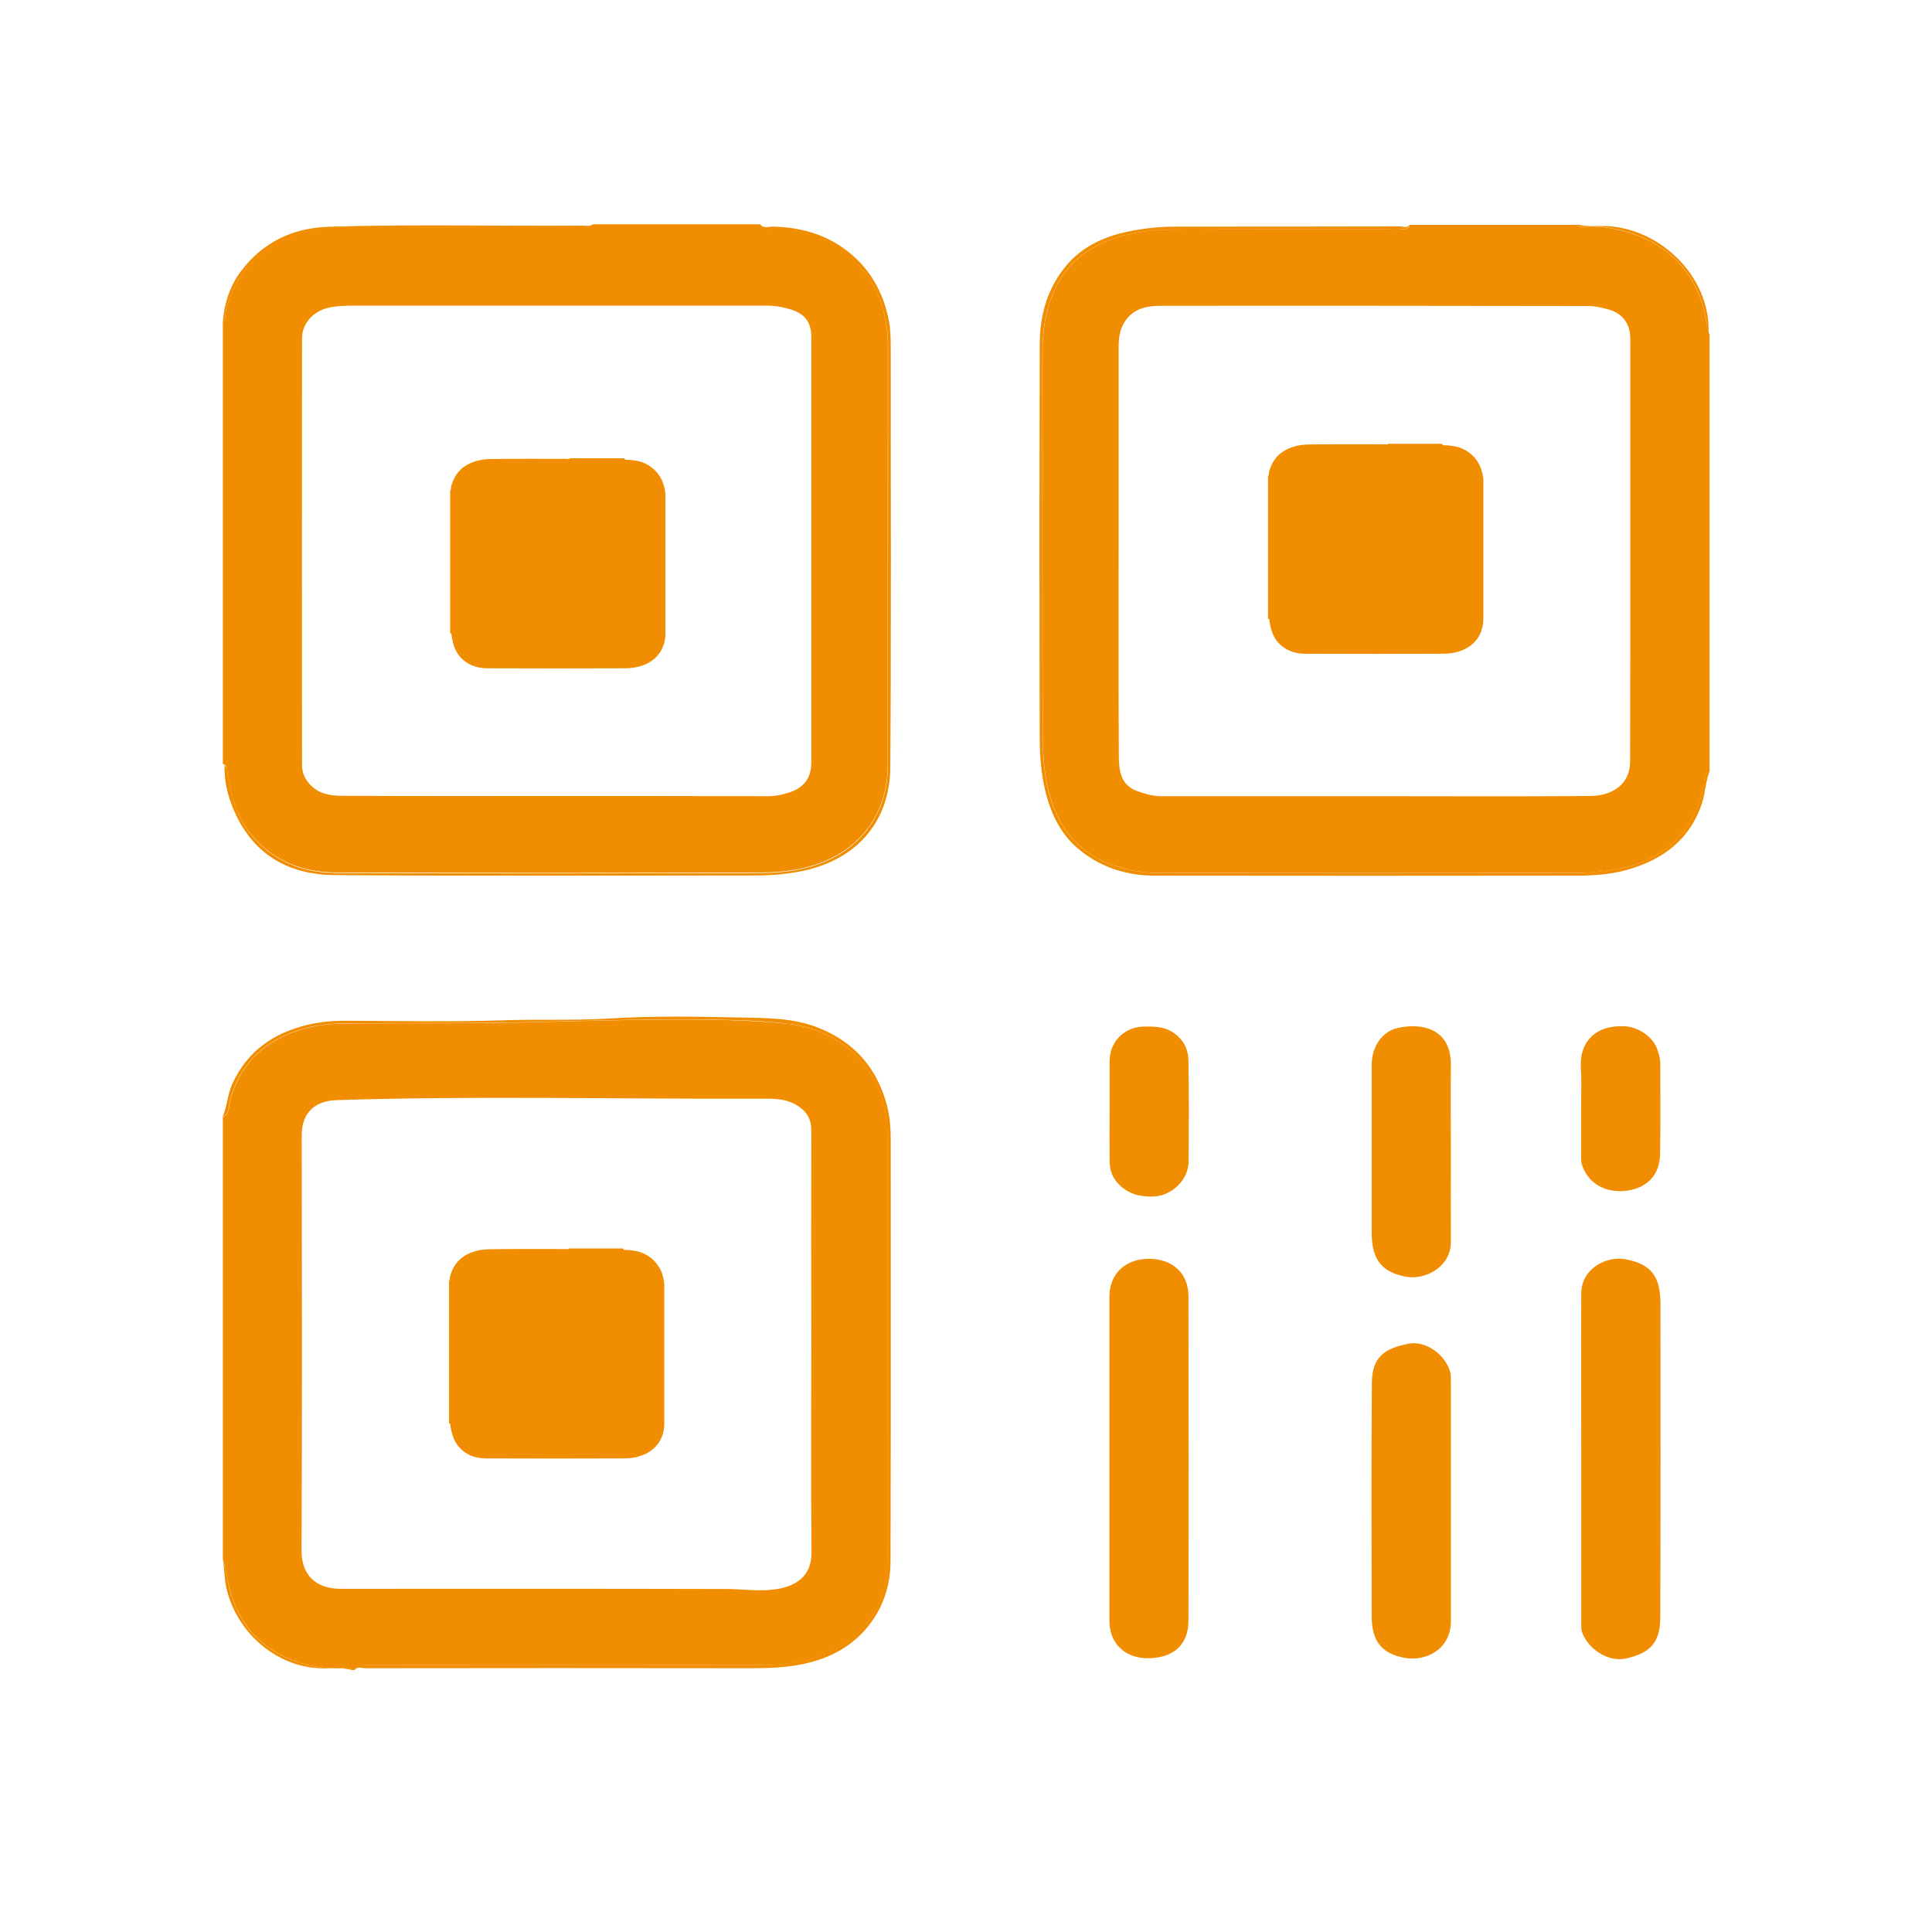 <svg width="30" height="30" viewBox="0 0 30 30" fill="none" xmlns="http://www.w3.org/2000/svg">
<path d="M21.762 3.56C21.694 3.568 21.624 3.562 21.556 3.562C20.443 3.562 19.33 3.56 18.217 3.565C17.894 3.565 17.575 3.606 17.267 3.715C16.722 3.905 16.394 4.286 16.259 4.84C16.21 5.045 16.189 5.253 16.189 5.464C16.189 7.433 16.186 9.398 16.192 11.367C16.192 11.771 16.218 12.176 16.374 12.562C16.576 13.063 16.951 13.359 17.467 13.491C17.651 13.538 17.842 13.556 18.032 13.556H24.419C24.662 13.556 24.905 13.535 25.145 13.488C25.86 13.356 26.329 12.882 26.461 12.17C26.472 12.105 26.449 12.018 26.546 11.988V5.191C26.534 5.18 26.531 5.165 26.531 5.147C26.487 5.007 26.481 4.86 26.434 4.717C26.226 4.102 25.799 3.738 25.18 3.58C24.993 3.533 24.805 3.51 24.609 3.519C24.571 3.521 24.521 3.548 24.495 3.492H21.887C21.876 3.568 21.808 3.554 21.762 3.56V3.56ZM24.653 4.752C24.77 4.752 24.89 4.778 25.002 4.813C25.204 4.878 25.315 5.036 25.315 5.256C25.315 7.447 25.318 9.639 25.312 11.83C25.312 12.158 25.06 12.357 24.694 12.36C23.575 12.369 22.459 12.363 21.34 12.363H18.029C17.897 12.363 17.777 12.325 17.657 12.284C17.408 12.193 17.376 11.977 17.373 11.76C17.367 10.661 17.37 9.562 17.37 8.464V5.373C17.37 5.183 17.414 5.007 17.572 4.875C17.707 4.764 17.874 4.749 18.029 4.749C20.238 4.746 22.447 4.749 24.653 4.752V4.752Z" fill="#F18D00"/>
<path d="M21.738 3.516C20.581 3.519 19.424 3.519 18.27 3.519C17.994 3.519 17.725 3.548 17.458 3.609C17.118 3.688 16.811 3.835 16.579 4.099C16.269 4.453 16.145 4.887 16.145 5.347C16.14 7.386 16.14 9.428 16.145 11.467C16.145 11.733 16.166 12.003 16.227 12.264C16.31 12.606 16.45 12.923 16.717 13.157C17.06 13.459 17.476 13.597 17.933 13.597C20.104 13.6 22.277 13.6 24.448 13.597C24.721 13.597 24.996 13.582 25.26 13.509C25.816 13.351 26.244 13.043 26.432 12.46C26.481 12.305 26.484 12.141 26.543 11.988C26.449 12.018 26.47 12.105 26.458 12.17C26.326 12.885 25.857 13.356 25.143 13.488C24.902 13.532 24.659 13.556 24.416 13.556H18.029C17.839 13.556 17.648 13.538 17.464 13.491C16.951 13.359 16.573 13.063 16.371 12.562C16.216 12.179 16.189 11.771 16.189 11.367C16.184 9.398 16.186 7.433 16.186 5.464C16.186 5.253 16.207 5.045 16.257 4.84C16.392 4.286 16.72 3.905 17.265 3.715C17.572 3.606 17.892 3.568 18.214 3.565C19.327 3.56 20.44 3.562 21.554 3.562C21.621 3.562 21.691 3.568 21.759 3.56C21.809 3.554 21.873 3.565 21.882 3.489C21.847 3.551 21.788 3.516 21.738 3.516V3.516ZM3.533 12.021C3.592 12.387 3.694 12.735 3.952 13.017C4.289 13.389 4.729 13.544 5.212 13.547C7.412 13.556 9.612 13.556 11.815 13.547C12.091 13.547 12.369 13.518 12.639 13.433C13.356 13.207 13.784 12.633 13.784 11.877C13.784 9.709 13.784 7.544 13.787 5.376C13.787 5.188 13.764 5.007 13.717 4.825C13.547 4.169 12.999 3.68 12.325 3.586C12.205 3.568 12.085 3.554 11.962 3.554C11.903 3.554 11.83 3.571 11.81 3.483H9.202C9.164 3.545 9.105 3.51 9.059 3.51C7.854 3.513 6.65 3.504 5.446 3.516C5.013 3.519 4.591 3.592 4.21 3.829C3.844 4.058 3.63 4.389 3.516 4.796C3.492 4.875 3.51 4.963 3.46 5.036V11.862C3.545 11.889 3.524 11.965 3.533 12.021V12.021ZM4.69 5.253C4.69 5.016 4.872 4.825 5.115 4.775C5.244 4.749 5.373 4.746 5.502 4.746H11.918C12.044 4.746 12.164 4.77 12.281 4.805C12.501 4.875 12.598 5.007 12.598 5.232V11.839C12.598 12.079 12.486 12.229 12.258 12.305C12.141 12.343 12.021 12.366 11.895 12.363C10.805 12.36 9.718 12.36 8.628 12.36C7.523 12.36 6.422 12.363 5.317 12.357C5.133 12.357 4.948 12.331 4.811 12.179C4.731 12.091 4.69 11.994 4.69 11.883C4.688 9.677 4.688 7.465 4.69 5.253V5.253Z" fill="#F18D00"/>
<path d="M3.486 11.938C3.489 12.199 3.562 12.445 3.674 12.674C3.979 13.301 4.521 13.582 5.186 13.588C7.368 13.605 9.551 13.594 11.73 13.594C12.003 13.594 12.275 13.57 12.542 13.506C13.336 13.31 13.819 12.732 13.825 11.912C13.84 9.75 13.831 7.588 13.831 5.426C13.831 5.282 13.831 5.139 13.805 4.995C13.717 4.521 13.491 4.134 13.096 3.853C12.773 3.624 12.407 3.53 12.015 3.519C11.947 3.516 11.871 3.554 11.812 3.492C11.833 3.58 11.909 3.562 11.965 3.562C12.088 3.562 12.208 3.58 12.328 3.595C13.002 3.688 13.55 4.178 13.72 4.834C13.767 5.016 13.79 5.197 13.79 5.385C13.787 7.553 13.79 9.718 13.787 11.886C13.787 12.639 13.359 13.213 12.642 13.441C12.372 13.526 12.094 13.556 11.818 13.556C9.618 13.562 7.418 13.565 5.215 13.556C4.731 13.553 4.295 13.398 3.955 13.025C3.697 12.741 3.595 12.396 3.536 12.029C3.527 11.974 3.548 11.895 3.46 11.877C3.498 11.88 3.486 11.915 3.486 11.938V11.938ZM5.619 25.86C5.681 25.852 5.745 25.857 5.81 25.857H11.845C12.091 25.857 12.331 25.828 12.568 25.767C13.315 25.573 13.781 24.979 13.784 24.208C13.787 23.467 13.784 22.723 13.784 21.981V17.645C13.784 16.699 13.157 15.999 12.214 15.896C11.88 15.861 11.543 15.847 11.206 15.838C10.195 15.817 9.185 15.852 8.177 15.876C7.21 15.899 6.243 15.882 5.279 15.896C4.942 15.902 4.617 15.976 4.321 16.134C3.923 16.345 3.68 16.676 3.568 17.112C3.548 17.194 3.565 17.303 3.46 17.347V24.202C3.519 24.363 3.524 24.536 3.574 24.703C3.747 25.31 4.143 25.679 4.74 25.843C4.931 25.895 5.127 25.91 5.323 25.904C5.364 25.904 5.42 25.872 5.452 25.931H5.511C5.517 25.863 5.572 25.866 5.619 25.86V25.86ZM5.285 24.671C4.928 24.671 4.679 24.477 4.682 24.07C4.693 21.923 4.688 19.775 4.685 17.625C4.685 17.279 4.89 17.095 5.221 17.083C7.406 17.013 9.589 17.068 11.774 17.06C11.962 17.06 12.167 17.048 12.349 17.148C12.507 17.235 12.598 17.358 12.598 17.549C12.595 18.648 12.598 19.746 12.598 20.845C12.598 21.935 12.592 23.021 12.601 24.111C12.604 24.466 12.372 24.627 12.053 24.677C11.801 24.715 11.555 24.677 11.306 24.674C9.299 24.668 7.292 24.671 5.285 24.671V24.671Z" fill="#F18D00"/>
<path d="M5.669 25.904C7.655 25.901 9.645 25.901 11.631 25.904C11.906 25.904 12.179 25.898 12.451 25.843C12.817 25.77 13.148 25.614 13.403 25.342C13.688 25.037 13.828 24.656 13.828 24.24C13.834 22.064 13.831 19.884 13.831 17.707C13.831 17.523 13.819 17.344 13.773 17.165C13.617 16.582 13.266 16.178 12.697 15.955C12.308 15.803 11.898 15.809 11.496 15.8C10.819 15.785 10.143 15.774 9.466 15.815C8.909 15.85 8.347 15.823 7.787 15.844C6.979 15.87 6.167 15.853 5.355 15.85C5.168 15.85 4.983 15.867 4.799 15.908C4.26 16.031 3.847 16.312 3.609 16.825C3.533 16.992 3.527 17.177 3.457 17.344C3.565 17.3 3.545 17.191 3.565 17.109C3.677 16.673 3.923 16.342 4.318 16.131C4.617 15.973 4.939 15.899 5.276 15.894C6.243 15.879 7.207 15.896 8.174 15.873C9.185 15.85 10.192 15.815 11.203 15.835C11.54 15.841 11.877 15.855 12.211 15.894C13.154 15.996 13.778 16.696 13.781 17.643V21.979C13.781 22.72 13.784 23.464 13.781 24.205C13.775 24.979 13.312 25.57 12.565 25.764C12.328 25.825 12.088 25.855 11.842 25.855H5.807C5.742 25.855 5.681 25.852 5.616 25.857C5.569 25.863 5.514 25.857 5.508 25.928C5.552 25.872 5.616 25.904 5.669 25.904V25.904Z" fill="#F18D00"/>
<path d="M4.207 3.835C4.588 3.601 5.01 3.524 5.443 3.521C6.647 3.51 7.852 3.519 9.056 3.516C9.103 3.516 9.161 3.551 9.199 3.489C9.149 3.519 9.094 3.504 9.041 3.504C7.729 3.513 6.416 3.48 5.104 3.521C4.55 3.539 4.081 3.759 3.741 4.213C3.557 4.459 3.475 4.74 3.457 5.042C3.51 4.972 3.492 4.884 3.513 4.802C3.63 4.395 3.841 4.063 4.207 3.835V3.835ZM24.609 3.516C24.803 3.507 24.993 3.53 25.181 3.577C25.796 3.735 26.227 4.099 26.435 4.714C26.481 4.854 26.487 5.004 26.531 5.145V5.133C26.543 4.31 25.816 3.574 24.987 3.513C24.823 3.501 24.659 3.527 24.495 3.486C24.519 3.548 24.571 3.519 24.609 3.516V3.516ZM5.32 25.904C5.124 25.91 4.928 25.895 4.737 25.843C4.14 25.679 3.744 25.31 3.571 24.703C3.524 24.536 3.519 24.363 3.457 24.202C3.489 24.357 3.48 24.519 3.519 24.674C3.68 25.342 4.266 25.863 4.942 25.904C5.112 25.916 5.282 25.887 5.449 25.928C5.417 25.872 5.361 25.901 5.32 25.904Z" fill="#F18D00"/>
<path d="M17.824 19.547C17.464 19.553 17.227 19.79 17.227 20.133V25.166C17.227 25.526 17.476 25.755 17.836 25.749C18.214 25.743 18.451 25.547 18.454 25.172C18.46 23.49 18.457 21.806 18.454 20.124C18.454 19.773 18.208 19.541 17.824 19.547V19.547ZM25.236 19.553C24.946 19.5 24.554 19.696 24.554 20.086C24.548 20.941 24.554 21.794 24.554 22.649V25.198C24.554 25.245 24.551 25.298 24.565 25.342C24.662 25.617 24.987 25.816 25.254 25.752C25.588 25.673 25.778 25.541 25.781 25.125C25.787 23.499 25.784 21.873 25.784 20.247C25.781 19.825 25.649 19.629 25.236 19.553ZM22.52 21.308C22.444 21.032 22.14 20.815 21.873 20.865C21.51 20.936 21.305 21.059 21.302 21.477C21.293 22.682 21.299 23.889 21.299 25.093C21.299 25.497 21.466 25.679 21.811 25.743C22.137 25.805 22.526 25.611 22.529 25.184V23.323V21.434C22.529 21.395 22.529 21.349 22.52 21.308ZM21.709 15.961C21.454 16.017 21.299 16.26 21.299 16.541V19.131C21.299 19.515 21.416 19.746 21.829 19.825C22.131 19.881 22.532 19.673 22.529 19.283C22.526 18.82 22.529 18.357 22.529 17.892C22.529 17.443 22.523 16.995 22.529 16.544C22.538 15.987 22.102 15.876 21.709 15.961V15.961ZM18.223 16.037C18.079 15.938 17.927 15.94 17.771 15.94C17.464 15.94 17.23 16.172 17.23 16.477V17.238C17.23 17.502 17.227 17.766 17.23 18.029C17.232 18.164 17.268 18.284 17.373 18.39C17.525 18.542 17.701 18.586 17.906 18.58C18.196 18.571 18.457 18.319 18.457 18.032C18.46 17.514 18.463 16.998 18.454 16.48C18.454 16.301 18.384 16.148 18.223 16.037V16.037ZM25.731 16.286C25.667 16.105 25.444 15.94 25.207 15.935C24.788 15.92 24.516 16.166 24.548 16.602C24.562 16.808 24.551 17.013 24.551 17.218V17.95C24.551 17.994 24.551 18.038 24.562 18.079C24.656 18.381 24.94 18.533 25.263 18.489C25.585 18.442 25.773 18.243 25.778 17.912C25.787 17.449 25.781 16.983 25.781 16.52C25.781 16.436 25.758 16.359 25.731 16.286V16.286ZM10.312 7.553C10.257 7.339 10.081 7.181 9.861 7.151C9.823 7.146 9.782 7.14 9.744 7.14C9.727 7.14 9.7 7.146 9.694 7.116H8.851C8.839 7.137 8.818 7.125 8.804 7.125C8.414 7.125 8.024 7.122 7.635 7.128C7.494 7.128 7.356 7.154 7.233 7.23C7.113 7.304 7.046 7.412 7.008 7.544C7.002 7.57 7.008 7.6 6.99 7.62V9.832C7.02 9.838 7.011 9.864 7.014 9.882C7.034 10.002 7.066 10.113 7.148 10.204C7.257 10.324 7.4 10.374 7.556 10.377C8.268 10.38 8.982 10.38 9.694 10.377C9.785 10.377 9.873 10.368 9.961 10.339C10.192 10.266 10.333 10.078 10.333 9.835V7.729C10.336 7.67 10.327 7.611 10.312 7.553V7.553ZM23.013 7.327C22.957 7.113 22.781 6.955 22.561 6.926C22.523 6.92 22.482 6.914 22.444 6.914C22.427 6.914 22.4 6.92 22.395 6.891H21.551C21.539 6.911 21.519 6.899 21.504 6.899C21.114 6.899 20.725 6.896 20.335 6.902C20.194 6.902 20.057 6.929 19.934 7.005C19.814 7.078 19.746 7.187 19.708 7.318C19.702 7.345 19.708 7.374 19.69 7.395V9.606C19.72 9.612 19.711 9.639 19.714 9.656C19.734 9.776 19.767 9.888 19.849 9.979C19.957 10.099 20.101 10.148 20.256 10.151C20.968 10.154 21.683 10.154 22.395 10.151C22.485 10.151 22.573 10.143 22.661 10.113C22.893 10.04 23.033 9.853 23.033 9.609V7.503C23.039 7.444 23.027 7.383 23.013 7.327V7.327ZM10.295 19.822C10.239 19.608 10.063 19.45 9.844 19.421C9.806 19.415 9.765 19.409 9.727 19.409C9.709 19.409 9.683 19.415 9.677 19.386H8.833C8.821 19.406 8.801 19.395 8.786 19.395C8.396 19.395 8.007 19.392 7.617 19.398C7.477 19.398 7.339 19.424 7.216 19.5C7.096 19.573 7.028 19.682 6.99 19.814C6.984 19.84 6.99 19.869 6.973 19.89V22.102C7.002 22.107 6.993 22.134 6.996 22.151C7.017 22.271 7.049 22.383 7.131 22.474C7.239 22.594 7.383 22.644 7.538 22.646C8.25 22.649 8.965 22.649 9.677 22.646C9.768 22.646 9.855 22.638 9.943 22.608C10.175 22.535 10.315 22.348 10.315 22.105V19.998C10.318 19.939 10.31 19.881 10.295 19.822V19.822Z" fill="#F18D00"/>
</svg>
